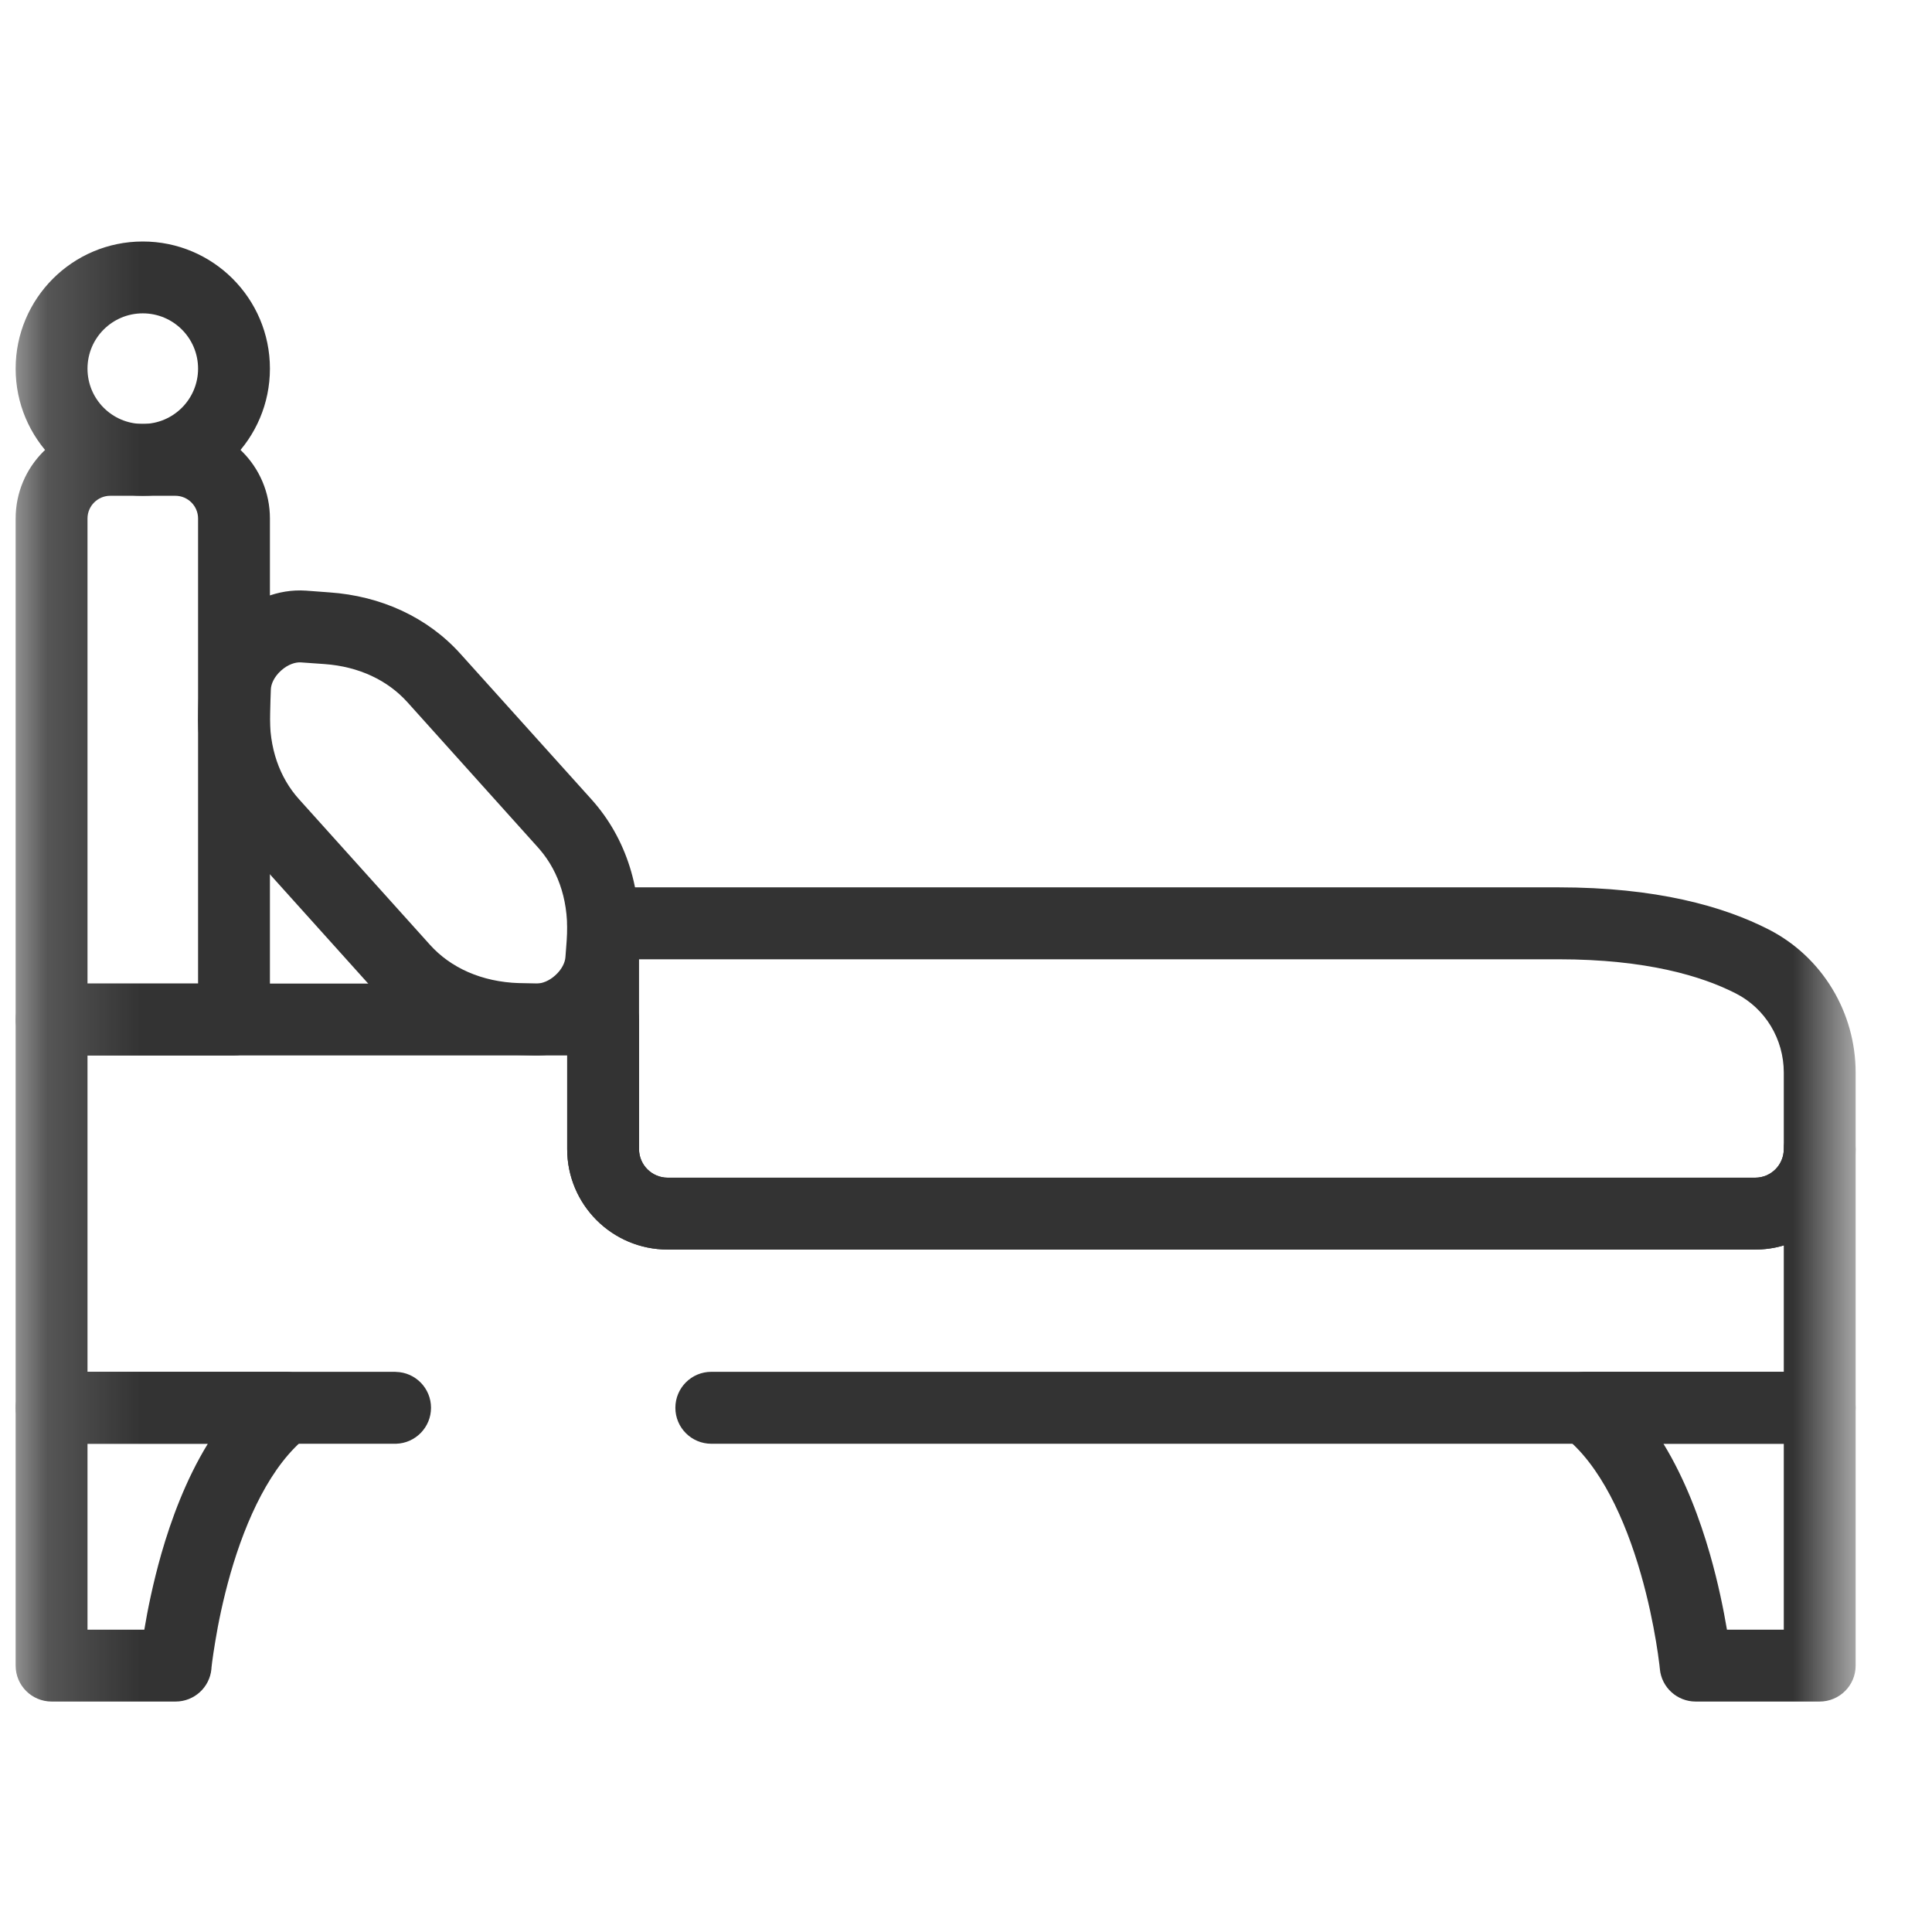 <svg width="21" height="21" viewBox="0 0 21 21" fill="none" xmlns="http://www.w3.org/2000/svg">
<mask id="mask0_357_945" style="mask-type:luminance" maskUnits="userSpaceOnUse" x="0" y="0" width="21" height="21">
<path d="M0.17 0.56H20.17V20.56H0.17V0.56Z" fill="white"/>
</mask>
<g mask="url(#mask0_357_945)">
<path d="M5.803 11.472C6.096 11.481 6.364 11.357 6.558 11.183C6.752 11.008 6.903 10.755 6.925 10.463L6.925 10.463L6.939 10.278C6.984 9.684 6.812 9.115 6.43 8.69L5.006 7.108C4.646 6.707 4.139 6.478 3.581 6.439L3.326 6.42C3.018 6.399 2.735 6.526 2.533 6.708C2.331 6.889 2.174 7.158 2.163 7.466V7.466L2.154 7.722V7.722C2.135 8.281 2.309 8.809 2.67 9.21L4.093 10.792C4.475 11.217 5.022 11.449 5.618 11.466H5.618L5.803 11.472V11.472ZM5.641 10.686L5.642 10.686C5.234 10.673 4.897 10.518 4.674 10.27V10.27L3.25 8.687L3.25 8.687C3.039 8.453 2.922 8.128 2.935 7.75L2.944 7.493C2.946 7.436 2.979 7.357 3.055 7.289C3.131 7.22 3.214 7.196 3.271 7.2L3.526 7.218C3.904 7.245 4.214 7.396 4.426 7.63L5.849 9.213L5.869 9.236C6.08 9.483 6.19 9.825 6.16 10.219L6.146 10.404C6.142 10.461 6.108 10.537 6.035 10.602C5.968 10.663 5.894 10.689 5.838 10.691H5.827L5.641 10.686Z" fill="#333333"/>
<path d="M2.153 10.691H0.951V5.636C0.951 5.5 1.062 5.389 1.198 5.389H1.906C2.042 5.389 2.153 5.5 2.153 5.636V10.691ZM2.934 5.636C2.934 5.068 2.474 4.608 1.906 4.608H1.198C0.63 4.608 0.17 5.068 0.17 5.636V11.082C0.17 11.297 0.345 11.472 0.561 11.472H2.543C2.759 11.472 2.934 11.297 2.934 11.082V5.636Z" fill="#333333"/>
<path d="M19.389 12.49C19.389 12.662 19.25 12.801 19.078 12.801H7.257C7.086 12.801 6.946 12.662 6.946 12.49V11.082C6.946 10.866 6.772 10.691 6.556 10.691H0.561C0.345 10.691 0.17 10.866 0.17 11.082V15.302C0.17 15.518 0.345 15.693 0.561 15.693H4.295L4.305 15.693C4.516 15.687 4.685 15.514 4.685 15.302C4.685 15.09 4.516 14.917 4.305 14.912L4.295 14.911H0.951V11.472H6.165V12.49C6.165 13.094 6.654 13.582 7.257 13.582H19.078C19.186 13.582 19.29 13.567 19.389 13.537V14.911H7.732C7.516 14.911 7.341 15.086 7.341 15.302C7.341 15.518 7.516 15.693 7.732 15.693H19.779C19.995 15.693 20.17 15.518 20.17 15.302V12.49C20.17 12.275 19.995 12.1 19.779 12.1C19.564 12.1 19.389 12.275 19.389 12.49Z" fill="#333333"/>
<path d="M19.389 12.49C19.389 12.662 19.25 12.801 19.078 12.801H7.257C7.086 12.801 6.946 12.662 6.946 12.49V10.427H16.938C17.898 10.427 18.502 10.611 18.869 10.799H18.869C19.188 10.962 19.389 11.294 19.389 11.659V12.49ZM20.17 11.659C20.17 11.008 19.811 10.403 19.225 10.103L19.225 10.103C18.729 9.849 17.999 9.645 16.938 9.645H6.556C6.34 9.645 6.165 9.82 6.165 10.036V12.49C6.165 13.094 6.654 13.582 7.257 13.582H19.078C19.681 13.582 20.17 13.094 20.17 12.49V11.659Z" fill="#333333"/>
<path d="M2.153 4.007C2.153 4.339 1.884 4.608 1.552 4.608C1.22 4.608 0.951 4.339 0.951 4.007C0.951 3.675 1.22 3.406 1.552 3.406C1.884 3.406 2.153 3.675 2.153 4.007ZM2.934 4.007C2.934 3.244 2.315 2.625 1.552 2.625C0.789 2.625 0.17 3.244 0.17 4.007C0.17 4.77 0.789 5.389 1.552 5.389C2.315 5.389 2.934 4.77 2.934 4.007Z" fill="#333333"/>
<path d="M1.909 18.495C2.11 18.495 2.279 18.342 2.298 18.141C2.298 18.141 2.298 18.141 2.298 18.141C2.298 18.141 2.298 18.14 2.298 18.138C2.298 18.135 2.299 18.131 2.299 18.124C2.301 18.111 2.303 18.091 2.306 18.065C2.313 18.013 2.324 17.936 2.34 17.841C2.371 17.65 2.424 17.388 2.505 17.104C2.674 16.516 2.945 15.92 3.344 15.61C3.475 15.508 3.527 15.333 3.473 15.175C3.419 15.017 3.271 14.911 3.104 14.911H0.561C0.345 14.911 0.17 15.086 0.17 15.302V18.105C0.17 18.32 0.345 18.495 0.561 18.495H1.909ZM0.951 15.693H2.259C2.019 16.084 1.86 16.52 1.754 16.888C1.663 17.208 1.604 17.5 1.569 17.712C1.569 17.713 1.569 17.713 1.569 17.714H0.951V15.693Z" fill="#333333"/>
<path d="M19.779 18.495C19.995 18.495 20.17 18.32 20.17 18.105V15.302C20.17 15.086 19.995 14.911 19.779 14.911H17.236C17.069 14.911 16.921 15.017 16.866 15.175C16.812 15.333 16.864 15.508 16.996 15.61C17.394 15.92 17.665 16.516 17.834 17.104C17.916 17.388 17.968 17.65 18 17.841C18.016 17.936 18.027 18.013 18.033 18.065C18.037 18.091 18.039 18.111 18.04 18.124C18.041 18.131 18.041 18.135 18.042 18.138C18.042 18.14 18.042 18.141 18.042 18.141C18.042 18.141 18.042 18.142 18.042 18.142C18.061 18.342 18.23 18.495 18.431 18.495H19.779ZM18.771 17.712C18.735 17.5 18.677 17.208 18.585 16.888C18.479 16.52 18.32 16.084 18.081 15.693H19.389V17.714H18.771C18.771 17.713 18.771 17.713 18.771 17.712Z" fill="#333333"/>
</g>
</svg>
